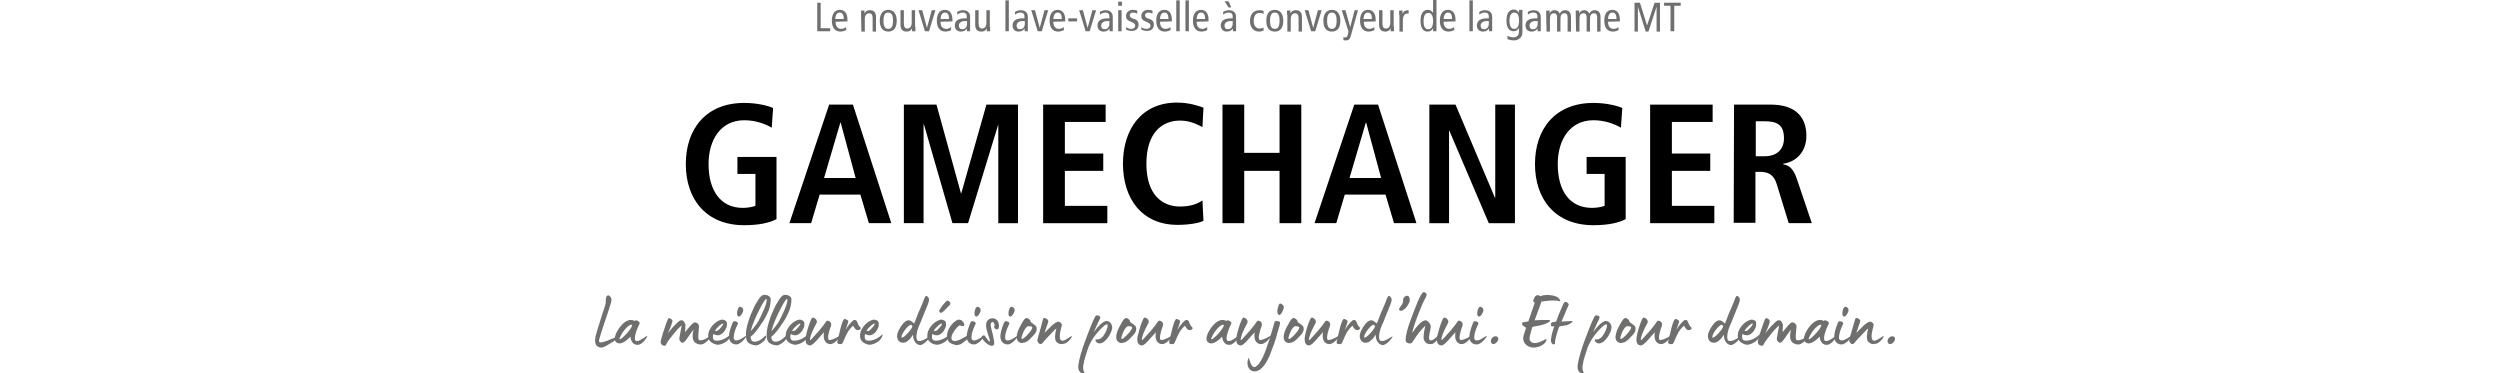 <?xml version="1.0" encoding="UTF-8"?>
<svg xmlns="http://www.w3.org/2000/svg" xmlns:xlink="http://www.w3.org/1999/xlink" version="1.1" id="Ebene_1" x="0px" y="0px" viewBox="0 0 736 109.9" style="enable-background:new 0 0 736 109.9;" xml:space="preserve">
<style type="text/css">
	.st0{fill:#6F6F6E;}
</style>
<g>
	<g>
		<path class="st0" d="M240.5,0.8h1.1v7.5h2.8v0.9h-3.8V0.8H240.5z"></path>
		<path class="st0" d="M246,6.4c0,1.4,0.6,2.1,1.7,2.1c0.5,0,1.1-0.3,1.4-0.5v0.9c-0.5,0.2-1.1,0.4-1.7,0.4c-1.6,0-2.5-1.2-2.5-3.2    s0.8-3.2,2.4-3.2c1.4,0,2.2,1.1,2.2,2.9v0.5L246,6.4L246,6.4z M248.4,5.6c0-1.3-0.4-1.9-1.2-1.9c-0.7,0-1.2,0.5-1.3,1.9H248.4z"></path>
		<path class="st0" d="M253.5,4.4c0-0.4,0-0.9,0-1.3h1V4l0,0c0.3-0.7,0.8-1,1.6-1c1.1,0,1.8,0.6,1.8,2v4.3h-1v-4c0-1-0.4-1.4-1-1.4    c-0.8,0-1.3,0.6-1.3,1.7v3.7h-1L253.5,4.4L253.5,4.4z"></path>
		<path class="st0" d="M261.5,2.9c1.6,0,2.5,1.2,2.5,3.2s-0.8,3.2-2.5,3.2c-1.6,0-2.5-1.2-2.5-3.2S259.9,2.9,261.5,2.9z M261.5,8.5    c1,0,1.4-0.8,1.4-2.4s-0.4-2.4-1.4-2.4s-1.4,0.8-1.4,2.4S260.5,8.5,261.5,8.5z"></path>
		<path class="st0" d="M269.5,7.9c0,0.4,0,0.9,0,1.3h-1V8.3l0,0c-0.3,0.7-0.8,1-1.6,1c-1.1,0-1.8-0.6-1.8-2V3h1v4c0,1,0.4,1.4,1,1.4    c0.8,0,1.3-0.6,1.3-1.7V3h1v4.9H269.5z"></path>
		<path class="st0" d="M270.4,3h1.1l1.4,5.2l0,0l1.4-5.2h1.1l-1.9,6.2h-1.2L270.4,3z"></path>
		<path class="st0" d="M276.9,6.4c0,1.4,0.6,2.1,1.7,2.1c0.5,0,1.1-0.3,1.4-0.5v0.9c-0.5,0.2-1.1,0.4-1.7,0.4    c-1.6,0-2.5-1.2-2.5-3.2s0.8-3.2,2.4-3.2c1.4,0,2.2,1.1,2.2,2.9v0.5L276.9,6.4L276.9,6.4z M279.4,5.6c0-1.3-0.4-1.9-1.2-1.9    c-0.7,0-1.2,0.5-1.3,1.9H279.4z"></path>
		<path class="st0" d="M281.8,3.5c0.5-0.3,1.1-0.5,1.7-0.5c0.9,0,1.5,0.4,1.6,0.6c0.3,0.3,0.5,0.6,0.5,1.5v3.2c0,0.4,0,0.7,0,0.9    h-0.9l-0.1-0.8l0,0c-0.3,0.5-0.8,0.9-1.7,0.9c-1,0-1.8-0.6-1.8-1.8c0-1.2,0.8-2.1,2.9-2.1h0.6V5.1c0-0.5,0-0.7-0.2-1    s-0.6-0.4-1-0.4c-0.6,0-1.2,0.3-1.6,0.6V3.5z M284.8,6.2c-0.2,0-0.4,0-0.7,0c-1.2,0-1.8,0.6-1.8,1.3c0,0.7,0.3,1.1,1,1.1    c0.9,0,1.4-0.7,1.4-1.6V6.2H284.8z"></path>
		<path class="st0" d="M291.5,7.9c0,0.4,0,0.9,0,1.3h-1V8.3l0,0c-0.3,0.7-0.8,1-1.6,1c-1.1,0-1.8-0.6-1.8-2V3h1v4c0,1,0.4,1.4,1,1.4    c0.8,0,1.3-0.6,1.3-1.7V3h1v4.9H291.5z"></path>
		<path class="st0" d="M296,0.1h1v9.1h-1V0.1z"></path>
		<path class="st0" d="M298.8,3.5c0.5-0.3,1.1-0.5,1.7-0.5c0.9,0,1.5,0.4,1.6,0.6c0.3,0.3,0.5,0.6,0.5,1.5v3.2c0,0.4,0,0.7,0,0.9    h-0.9l-0.1-0.8l0,0c-0.3,0.5-0.8,0.9-1.7,0.9c-1,0-1.8-0.6-1.8-1.8c0-1.2,0.8-2.1,2.9-2.1h0.6V5.1c0-0.5,0-0.7-0.2-1    s-0.6-0.4-1-0.4c-0.6,0-1.2,0.3-1.6,0.6V3.5z M301.8,6.2c-0.2,0-0.4,0-0.7,0c-1.2,0-1.8,0.6-1.8,1.3c0,0.7,0.3,1.1,1,1.1    c0.9,0,1.4-0.7,1.4-1.6V6.2H301.8z"></path>
		<path class="st0" d="M303.6,3h1.1l1.4,5.2l0,0l1.4-5.2h1.1l-1.9,6.2h-1.2L303.6,3z"></path>
		<path class="st0" d="M310.1,6.4c0,1.4,0.6,2.1,1.7,2.1c0.5,0,1.1-0.3,1.4-0.5v0.9c-0.5,0.2-1.1,0.4-1.7,0.4    c-1.6,0-2.5-1.2-2.5-3.2s0.8-3.2,2.4-3.2c1.4,0,2.2,1.1,2.2,2.9v0.5L310.1,6.4L310.1,6.4z M312.6,5.6c0-1.3-0.4-1.9-1.2-1.9    c-0.7,0-1.2,0.5-1.3,1.9H312.6z"></path>
		<path class="st0" d="M314.5,5.4h2.6v0.9h-2.6V5.4z"></path>
		<path class="st0" d="M317.7,3h1.1l1.4,5.2l0,0l1.4-5.2h1.1l-1.9,6.2h-1.2L317.7,3z"></path>
		<path class="st0" d="M323.8,3.5c0.5-0.3,1.1-0.5,1.7-0.5c0.9,0,1.5,0.4,1.6,0.6c0.3,0.3,0.5,0.6,0.5,1.5v3.2c0,0.4,0,0.7,0,0.9    h-0.9l-0.1-0.8l0,0c-0.3,0.5-0.8,0.9-1.7,0.9c-1,0-1.8-0.6-1.8-1.8c0-1.2,0.8-2.1,2.9-2.1h0.6V5.1c0-0.5,0-0.7-0.2-1    s-0.6-0.4-1-0.4c-0.6,0-1.2,0.3-1.6,0.6V3.5z M326.7,6.2c-0.2,0-0.4,0-0.7,0c-1.2,0-1.8,0.6-1.8,1.3c0,0.7,0.3,1.1,1,1.1    c0.9,0,1.4-0.7,1.4-1.6V6.2H326.7z"></path>
		<path class="st0" d="M330.3,0.5v1.2h-1.1V0.5H330.3z M329.2,3h1v6.2h-1V3z"></path>
		<path class="st0" d="M331.5,8c0.5,0.3,0.9,0.5,1.5,0.5c0.8,0,1.2-0.4,1.2-0.9c0-0.4-0.2-0.7-0.8-1l-0.7-0.3    c-0.9-0.4-1.2-0.8-1.2-1.6c0-1,0.8-1.8,2-1.8c0.5,0,1,0.1,1.3,0.2V4c-0.3-0.1-0.8-0.3-1.2-0.3c-0.7,0-1,0.4-1,0.8    c0,0.5,0.4,0.8,1,1l0.4,0.1c0.8,0.3,1.2,0.8,1.2,1.6c0,1.1-0.6,1.9-2,1.9c-0.6,0-1.2-0.1-1.7-0.4L331.5,8z"></path>
		<path class="st0" d="M336,8c0.5,0.3,0.9,0.5,1.5,0.5c0.8,0,1.2-0.4,1.2-0.9c0-0.4-0.2-0.7-0.8-1l-0.7-0.3    c-0.9-0.4-1.2-0.8-1.2-1.6c0-1,0.8-1.8,2-1.8c0.5,0,1,0.1,1.3,0.2V4c-0.3-0.1-0.8-0.3-1.2-0.3c-0.7,0-1,0.4-1,0.8    c0,0.5,0.4,0.8,1,1l0.4,0.1c0.8,0.3,1.2,0.8,1.2,1.6c0,1.1-0.6,1.9-2,1.9c-0.6,0-1.2-0.1-1.7-0.4L336,8z"></path>
		<path class="st0" d="M341.5,6.4c0,1.4,0.6,2.1,1.7,2.1c0.5,0,1.1-0.3,1.4-0.5v0.9c-0.5,0.2-1.1,0.4-1.7,0.4    c-1.6,0-2.5-1.2-2.5-3.2s0.8-3.2,2.4-3.2c1.4,0,2.2,1.1,2.2,2.9v0.5L341.5,6.4L341.5,6.4z M344,5.6c0-1.3-0.4-1.9-1.2-1.9    c-0.7,0-1.2,0.5-1.3,1.9H344z"></path>
		<path class="st0" d="M346.3,0.1h1v9.1h-1V0.1z"></path>
		<path class="st0" d="M349,0.1h1v9.1h-1V0.1z"></path>
		<path class="st0" d="M352.3,6.4c0,1.4,0.6,2.1,1.7,2.1c0.5,0,1.1-0.3,1.4-0.5v0.9c-0.5,0.2-1.1,0.4-1.7,0.4    c-1.6,0-2.5-1.2-2.5-3.2s0.8-3.2,2.4-3.2c1.4,0,2.2,1.1,2.2,2.9v0.5L352.3,6.4L352.3,6.4z M354.8,5.6c0-1.3-0.4-1.9-1.2-1.9    c-0.7,0-1.2,0.5-1.3,1.9H354.8z"></path>
		<path class="st0" d="M360.1,3.5c0.5-0.3,1.1-0.5,1.7-0.5c0.9,0,1.5,0.4,1.6,0.6c0.3,0.3,0.5,0.6,0.5,1.5v3.2c0,0.4,0,0.7,0,0.9    H363l-0.1-0.8l0,0c-0.3,0.5-0.8,0.9-1.7,0.9c-1,0-1.8-0.6-1.8-1.8c0-1.2,0.8-2.1,2.9-2.1h0.6V5.1c0-0.5,0-0.7-0.2-1    s-0.6-0.4-1-0.4c-0.6,0-1.2,0.3-1.6,0.6V3.5z M360.5,0.4h1.2l0.8,1.8h-0.8L360.5,0.4z M363,6.2c-0.2,0-0.4,0-0.7,0    c-1.2,0-1.8,0.6-1.8,1.3c0,0.7,0.3,1.1,1,1.1c0.9,0,1.4-0.7,1.4-1.6V6.2H363z"></path>
		<path class="st0" d="M372,4.1c-0.4-0.2-0.7-0.3-1.2-0.3c-1,0-1.7,0.7-1.7,2.4c0,1.4,0.7,2.2,1.7,2.2c0.5,0,0.9-0.1,1.2-0.3V9    c-0.3,0.1-0.8,0.3-1.3,0.3c-1.8,0-2.7-1.4-2.7-3.1c0-2,1-3.2,2.8-3.2c0.4,0,0.9,0.1,1.2,0.2V4.1z"></path>
		<path class="st0" d="M375.3,2.9c1.6,0,2.5,1.2,2.5,3.2s-0.8,3.2-2.5,3.2s-2.5-1.2-2.5-3.2S373.6,2.9,375.3,2.9z M375.3,8.5    c1,0,1.4-0.8,1.4-2.4s-0.4-2.4-1.4-2.4s-1.4,0.8-1.4,2.4S374.3,8.5,375.3,8.5z"></path>
		<path class="st0" d="M378.9,4.4c0-0.4,0-0.9,0-1.3h1V4l0,0c0.3-0.7,0.8-1,1.6-1c1.1,0,1.8,0.6,1.8,2v4.3h-1v-4c0-1-0.4-1.4-1-1.4    c-0.8,0-1.3,0.6-1.3,1.7v3.7h-1V4.4H378.9z"></path>
		<path class="st0" d="M384.1,3h1.1l1.4,5.2l0,0L388,3h1.1l-1.9,6.2H386L384.1,3z"></path>
		<path class="st0" d="M392.1,2.9c1.6,0,2.5,1.2,2.5,3.2s-0.8,3.2-2.5,3.2s-2.5-1.2-2.5-3.2S390.5,2.9,392.1,2.9z M392.1,8.5    c1,0,1.4-0.8,1.4-2.4s-0.4-2.4-1.4-2.4s-1.4,0.8-1.4,2.4S391.1,8.5,392.1,8.5z"></path>
		<path class="st0" d="M397.7,10.5c-0.3,1.1-0.7,1.4-1.5,1.4c-0.2,0-0.5,0-0.7-0.1v-0.9c0.2,0.1,0.3,0.1,0.6,0.1    c0.3,0,0.5-0.1,0.7-0.8l0.2-0.9L395,3h1.1l1.4,5l0,0l1.3-5h1L397.7,10.5z"></path>
		<path class="st0" d="M401.5,6.4c0,1.4,0.6,2.1,1.7,2.1c0.5,0,1.1-0.3,1.4-0.5v0.9c-0.5,0.2-1.1,0.4-1.7,0.4    c-1.6,0-2.5-1.2-2.5-3.2s0.8-3.2,2.4-3.2c1.4,0,2.2,1.1,2.2,2.9v0.5L401.5,6.4L401.5,6.4z M403.9,5.6c0-1.3-0.4-1.9-1.2-1.9    c-0.7,0-1.2,0.5-1.3,1.9H403.9z"></path>
		<path class="st0" d="M410.4,7.9c0,0.4,0,0.9,0,1.3h-1V8.3l0,0c-0.3,0.7-0.8,1-1.6,1c-1.1,0-1.8-0.6-1.8-2V3h1v4c0,1,0.4,1.4,1,1.4    c0.8,0,1.3-0.6,1.3-1.7V3h1v4.9H410.4z"></path>
		<path class="st0" d="M411.9,4.4c0-0.4,0-0.9,0-1.3h1v1l0,0c0.3-0.8,0.8-1.1,1.8-1.1v1c-0.1,0-0.3,0-0.4,0c-0.8,0-1.3,0.7-1.3,2    v3.3h-1V4.4H411.9z"></path>
		<path class="st0" d="M422.9,8.1c0,0.4,0,0.8,0,1.1h-1V8.3l0,0c-0.3,0.5-0.7,1-1.6,1c-1.3,0-2.1-1-2.1-3.2s0.9-3.2,2.1-3.2    c0.7,0,1.2,0.3,1.6,0.9l0,0V0h1V8.1z M420.5,3.8c-0.9,0-1.4,0.8-1.4,2.4s0.4,2.4,1.4,2.4c0.9,0,1.4-0.8,1.4-2.4    S421.4,3.8,420.5,3.8z"></path>
		<path class="st0" d="M425,6.4c0,1.4,0.6,2.1,1.7,2.1c0.5,0,1.1-0.3,1.4-0.5v0.9c-0.5,0.2-1.1,0.4-1.7,0.4c-1.6,0-2.5-1.2-2.5-3.2    s0.8-3.2,2.4-3.2c1.4,0,2.2,1.1,2.2,2.9v0.5L425,6.4L425,6.4z M427.5,5.6c0-1.3-0.4-1.9-1.2-1.9c-0.7,0-1.2,0.5-1.3,1.9H427.5z"></path>
		<path class="st0" d="M432.6,0.1h1v9.1h-1V0.1z"></path>
		<path class="st0" d="M435.5,3.5c0.5-0.3,1.1-0.5,1.7-0.5c0.9,0,1.5,0.4,1.6,0.6c0.3,0.3,0.5,0.6,0.5,1.5v3.2c0,0.4,0,0.7,0,0.9    h-0.9l-0.1-0.8l0,0c-0.3,0.5-0.8,0.9-1.7,0.9c-1,0-1.8-0.6-1.8-1.8c0-1.2,0.8-2.1,2.9-2.1h0.6V5.1c0-0.5,0-0.7-0.2-1    s-0.6-0.4-1-0.4c-0.6,0-1.2,0.3-1.6,0.6V3.5z M438.4,6.2c-0.2,0-0.4,0-0.7,0c-1.2,0-1.8,0.6-1.8,1.3c0,0.7,0.3,1.1,1,1.1    c0.9,0,1.4-0.7,1.4-1.6V6.2H438.4z"></path>
		<path class="st0" d="M448.2,9.5c0,1.7-1.3,2.4-2.6,2.4c-0.5,0-1.4-0.2-1.8-0.4v-1c0.4,0.3,1.1,0.5,1.7,0.5c1.2,0,1.7-0.7,1.7-1.8    v-1l0,0c-0.4,0.7-0.9,1-1.6,1c-1.3,0-2.1-1-2.1-3.2s0.9-3.2,2.2-3.2c0.6,0,1.2,0.4,1.5,1l0,0V2.9h1c0,0.4,0,0.8,0,1.1L448.2,9.5    L448.2,9.5z M445.8,8.5c0.9,0,1.4-0.8,1.4-2.4s-0.4-2.4-1.4-2.4c-0.9,0-1.4,0.8-1.4,2.4S444.9,8.5,445.8,8.5z"></path>
		<path class="st0" d="M449.8,3.5c0.5-0.3,1.1-0.5,1.7-0.5c0.9,0,1.5,0.4,1.6,0.6c0.3,0.3,0.5,0.6,0.5,1.5v3.2c0,0.4,0,0.7,0,0.9    h-0.9l-0.1-0.8l0,0c-0.3,0.5-0.8,0.9-1.7,0.9c-1,0-1.8-0.6-1.8-1.8c0-1.2,0.8-2.1,2.9-2.1h0.6V5.1c0-0.5,0-0.7-0.2-1    s-0.6-0.4-1-0.4c-0.6,0-1.2,0.3-1.6,0.6V3.5z M452.8,6.2c-0.2,0-0.4,0-0.7,0c-1.2,0-1.8,0.6-1.8,1.3c0,0.7,0.3,1.1,1,1.1    c0.9,0,1.4-0.7,1.4-1.6V6.2H452.8z"></path>
		<path class="st0" d="M455.2,4.4c0-0.4,0-0.9,0-1.3h1V4l0,0c0.3-0.7,0.8-1,1.5-1s1.1,0.3,1.5,1c0.3-0.6,0.8-1,1.5-1    c1.1,0,1.8,0.6,1.8,2v4.3h-1V5.1c0-0.8-0.3-1.2-0.9-1.2c-0.8,0-1.2,0.5-1.2,1.6v3.8h-1V5.1c0-0.8-0.3-1.2-0.9-1.2    c-0.8,0-1.2,0.5-1.2,1.6v3.8h-1L455.2,4.4L455.2,4.4z"></path>
		<path class="st0" d="M463.9,4.4c0-0.4,0-0.9,0-1.3h1V4l0,0c0.3-0.7,0.8-1,1.5-1s1.1,0.3,1.5,1c0.3-0.6,0.8-1,1.5-1    c1.1,0,1.8,0.6,1.8,2v4.3h-1V5.1c0-0.8-0.3-1.2-0.9-1.2c-0.8,0-1.2,0.5-1.2,1.6v3.8h-1V5.1c0-0.8-0.3-1.2-0.9-1.2    c-0.8,0-1.2,0.5-1.2,1.6v3.8h-1L463.9,4.4L463.9,4.4z"></path>
		<path class="st0" d="M473.4,6.4c0,1.4,0.6,2.1,1.7,2.1c0.5,0,1.1-0.3,1.4-0.5v0.9c-0.5,0.2-1.1,0.4-1.7,0.4    c-1.6,0-2.5-1.2-2.5-3.2s0.8-3.2,2.4-3.2c1.4,0,2.2,1.1,2.2,2.9v0.5L473.4,6.4L473.4,6.4z M475.9,5.6c0-1.3-0.4-1.9-1.2-1.9    c-0.7,0-1.2,0.5-1.3,1.9H475.9z"></path>
		<path class="st0" d="M481.2,0.8h1.6l2.1,6.7l0,0l2.2-6.7h1.6v8.5h-1V2l0,0l-2.4,7.3h-0.8L482.2,2l0,0v7.3h-1L481.2,0.8L481.2,0.8z    "></path>
		<path class="st0" d="M491.8,1.7h-1.9V0.8h4.9v0.9h-1.9v7.5h-1.1V1.7z"></path>
	</g>
</g>
<g>
	<g>
		<path class="st0" d="M176.1,102.1c-1.6-0.8-0.7-3.4-0.2-5.1c0.5-1.6,1-3.2,1.5-4.8c0.3-0.9,0.7-1.9,0.9-2.9    c0.1-0.5-0.1-1.8,0.4-2.2c0.6-0.5,1.2,0.4,1.3,0.9c0.1,0.6-0.2,1.4-0.4,2c-0.9,3-1.9,5.6-2.9,8.9c-0.1,0.4-0.5,1.4-0.3,1.7    c0.1,0.2,0.2,0.2,0.4,0.2c0.4,0,1.2-0.2,2-0.5c0.5-0.2,1.3-0.6,2.3-0.9c0.5-0.2,0.9-0.7,0.9-0.1c0,0-0.5,0.6-1.5,1.3    c-1.5,0.9-2.6,1.7-3.4,1.7C176.9,102.4,176.5,102.3,176.1,102.1z"></path>
		<path class="st0" d="M185.6,99.1c-1.4,1.5-2.5,2-3.3,2c-2.4-0.3-1.1-3.4,0.7-5.4c1.1-1.2,2.6-2,3.8-1.2c0.3-0.4,0.8-0.1,1,0    c0.4,0.2,0.6,0.5,0.5,0.8c-0.6,1.1-1.4,3.1-1.4,4.3c0,0.5,0.2,0.9,0.7,0.8c1.1-0.1,2.5-1.4,2.8-1.5c0.7-0.5-1,2.5-2.5,2.6    C186.7,101.7,185.7,100.7,185.6,99.1z M186.1,95.7c-0.6-0.6-2.8,1.6-3.7,3.9C182,101,186.1,96.9,186.1,95.7z"></path>
		<path class="st0" d="M194.5,100.7c0-0.8,1.3-4.6,1.7-5.7c0.6-1.5,0.6-1.5,1.2-1.2c0.7,0.4,0.6,0.6,0.5,1c-0.2,0.9-0.8,2.3-1.3,3.4    c0.4-0.7,2-2.5,2.2-2.6c0.5-0.5,1.3-1.5,2-1.3c0.6,0.1,0.9,1,1,1.3c0,0.4-0.1,1.3-0.1,2.2c1-1.3,2.3-2.9,2.8-2.9    c0.8,0,1.4,0.8,1.3,1.2c-0.2,2.3-0.4,3.8,0,4c1.1,0.5,3-1.1,3.4-1.2c0.7-0.5-1.1,2.3-2.7,2.5c-0.7,0.1-1.4-0.2-1.8-0.5    c-0.7-0.5-1.1-1.6-0.5-3.9c-1.4,1.7-2.5,3.9-3.2,3.9c-0.2,0-0.3,0-0.5-0.2c-0.4-0.3-0.5-0.6-0.5-1s0.2-0.9,0.2-1.3    c0.1-0.4,0.3-1.5,0.5-2.6c-0.7,0.5-2,2-2.3,2.4c-0.8,1-1.8,2.2-2.4,3.4c-0.1,0.1-0.2,0.2-0.3,0.2    C195.1,101.8,194.5,101.4,194.5,100.7z"></path>
		<path class="st0" d="M209.3,100.7c-0.7-0.6-0.8-1.2-0.8-1.9c0-2.4,2.6-4.7,4.2-4.7c0.2,0,0.5,0.1,0.7,0.2c0.4,0.2,0.5,0.4,0.6,0.8    c0,0.1,0,0.2,0,0.4c0,0.3,0,0.7-0.2,1c-0.3,0.9-1.1,1.9-2.2,2.2c-0.1,0-0.2,0-0.3,0c-0.4,0-0.9-0.1-1.3-0.4    c-0.2,0.7-0.2,1.3,0.1,1.7c0.2,0.2,0.5,0.3,0.9,0.3c1.1,0,2.7-0.5,4.1-1.9c0.1-0.1,0.1,0.6-0.5,1.4c-0.7,0.9-2.2,1.7-3.4,1.7    C210.6,101.4,209.8,101.1,209.3,100.7z M211.6,97.1c0.2-0.2,1.5-1.5,1.3-1.8s-1.8,1-2.4,2.1C210.9,97.6,211.3,97.3,211.6,97.1z"></path>
		<path class="st0" d="M214.7,98.1c0.2-1.1,0.7-2.4,0.9-2.9c0.3-0.7,0.5-0.7,0.9-0.6c0.8,0.2,0.8,0.5,0.7,0.8    c-0.9,1.8-1.2,3.1-1.2,4c0,0.1,0,0.5,0.3,0.7c1,0.6,2.9-1.1,3.3-1.2c0.7-0.5-1.1,2.3-2.7,2.5C215.8,101.5,214.2,100.7,214.7,98.1z     M217.1,92.9c-0.1-0.2-0.1-0.4-0.1-0.8c0-0.5,0.3-1.8,0.9-1.8c0.2,0,0.4,0.1,0.7,0.4c0.2,0.2,0.2,0.4,0.2,0.7    c0,0.5-0.7,1.8-1.3,1.8C217.3,93.2,217.2,93.1,217.1,92.9z"></path>
		<path class="st0" d="M220.6,101.1c-0.9-0.5-1-1.6-1-2.7c0-1.3,0.4-2.8,0.8-4c0.3-1.1,0.8-2.2,1.3-3.3c0.5-1.2,1-2,1.7-3.1    c0.4-0.5,0.7-1,1.4-1.2c0.1,0,0.2,0,0.4,0c0.7,0,1.7,0.5,1.7,1.3c0,1-0.2,2.2-0.6,3.3c-0.6,1.4-1.3,2.8-2.2,4    c-0.5,0.7-1.7,2.7-3.1,3.7c0,0.4,0,1.5,1.2,1.5c0.9,0,1.9-0.6,2.4-1.1c0.7-0.6,0.9-0.9,1-0.6c0.1,0.2-0.3,1.1-0.7,1.5    c-0.6,0.5-1.5,1.3-2.4,1.3C222,101.6,221.2,101.5,220.6,101.1z M222.5,95.7c0.6-0.8,1.1-1.7,1.5-2.6c0.6-1.4,1.5-2.9,1.7-4.6    c0-0.1,0-0.2,0-0.2c0-0.2,0-0.3-0.1-0.3c-0.5,0-2.5,3.9-3.5,6.3c-0.4,0.9-0.8,2-1.1,3.2C221.7,96.8,222.1,96.2,222.5,95.7z"></path>
		<path class="st0" d="M226.7,101.1c-0.9-0.5-1-1.6-1-2.7c0-1.3,0.4-2.8,0.8-4c0.3-1.1,0.8-2.2,1.3-3.3c0.5-1.2,1-2,1.7-3.1    c0.4-0.5,0.7-1,1.4-1.2c0.1,0,0.2,0,0.4,0c0.7,0,1.7,0.5,1.7,1.3c0,1-0.2,2.2-0.6,3.3c-0.6,1.4-1.3,2.8-2.2,4    c-0.5,0.7-1.7,2.7-3.1,3.7c0,0.4,0,1.5,1.2,1.5c0.9,0,1.9-0.6,2.4-1.1c0.7-0.6,0.9-0.9,1-0.6c0.1,0.2-0.3,1.1-0.7,1.5    c-0.6,0.5-1.5,1.3-2.4,1.3C228.1,101.6,227.3,101.5,226.7,101.1z M228.6,95.7c0.6-0.8,1.1-1.7,1.5-2.6c0.6-1.4,1.5-2.9,1.7-4.6    c0-0.1,0-0.2,0-0.2c0-0.2,0-0.3-0.1-0.3c-0.5,0-2.5,3.9-3.5,6.3c-0.4,0.9-0.8,2-1.1,3.2C227.8,96.8,228.2,96.2,228.6,95.7z"></path>
		<path class="st0" d="M232.1,100.7c-0.7-0.6-0.8-1.2-0.8-1.9c0-2.4,2.6-4.7,4.2-4.7c0.2,0,0.5,0.1,0.7,0.2c0.4,0.2,0.5,0.4,0.6,0.8    c0,0.1,0,0.2,0,0.4c0,0.3,0,0.7-0.2,1c-0.3,0.9-1.1,1.9-2.2,2.2c-0.1,0-0.2,0-0.3,0c-0.4,0-0.9-0.1-1.3-0.4    c-0.2,0.7-0.2,1.3,0.1,1.7c0.2,0.2,0.5,0.3,0.9,0.3c1.1,0,2.7-0.5,4.1-1.9c0.1-0.1,0.1,0.6-0.5,1.4c-0.7,0.9-2.2,1.7-3.4,1.7    C233.3,101.4,232.5,101.1,232.1,100.7z M234.3,97.1c0.2-0.2,1.5-1.5,1.3-1.8s-1.8,1-2.4,2.1C233.6,97.6,234.1,97.3,234.3,97.1z"></path>
		<path class="st0" d="M237.5,97.9c0.2-0.9,1.2-4.2,1.7-4.4c0.4-0.1,1.3,0.5,1.3,1.2c0,0.5-0.5,0.9-1.6,3.5c-0.2,0.6-0.7,2-0.3,1.9    c0.1,0,0.7-0.7,2.5-2.7c0.4-0.5,0.9-1.1,1.3-1.6c0.3-0.3,0.8-1.4,1.2-1.4s0.8,0.3,1,0.6c0.2,0.5,0.1,0.5,0,1.1    c-0.5,1.2-1.3,4-0.4,4c1,0,2.8-1.1,3.1-1.3c0.7-0.5-1.1,2.3-2.7,2.5c-1.2,0.1-2.5-0.9-2-3.5c-1.4,1.4-3.2,4-4.2,3.9    C236.6,101.5,237.2,99.1,237.5,97.9z"></path>
		<path class="st0" d="M246.5,100.7c0-0.4,0.5-2,0.6-2.6c0.9-4,1.4-4.3,1.7-4.2c1,0.4,1,0.6,0.9,0.9c-0.1,0.4-0.4,1.3-0.8,2.4    c0.6-1.1,1.4-2.1,2.2-2.8c0.5-0.4,1.1-0.2,1.3,0.5c0.3,0.8,0.5,1.1,1,1.6c0.2,0.1-0.3,0.7-0.7,0.7c-0.7,0-1.1-0.4-1.5-1.3    c-0.5,0.3-1.5,1.5-1.8,2.2c-0.3,0.5-0.6,1.2-0.8,1.7s-0.6,1.5-0.9,1.5C246.7,101.4,246.5,101.1,246.5,100.7z"></path>
		<path class="st0" d="M254,100.7c-0.7-0.6-0.8-1.2-0.8-1.9c0-2.4,2.6-4.7,4.2-4.7c0.2,0,0.5,0.1,0.7,0.2c0.4,0.2,0.5,0.4,0.6,0.8    c0,0.1,0,0.2,0,0.4c0,0.3,0,0.7-0.2,1c-0.3,0.9-1.1,1.9-2.2,2.2c-0.1,0-0.2,0-0.3,0c-0.4,0-0.9-0.1-1.3-0.4    c-0.2,0.7-0.2,1.3,0.1,1.7c0.2,0.2,0.5,0.3,0.9,0.3c1.1,0,2.7-0.5,4.1-1.9c0.1-0.1,0.1,0.6-0.5,1.4c-0.7,0.9-2.2,1.7-3.4,1.7    C255.2,101.4,254.5,101.1,254,100.7z M256.2,97.1c0.2-0.2,1.5-1.5,1.3-1.8s-1.8,1-2.4,2.1C255.6,97.6,256,97.3,256.2,97.1z"></path>
		<path class="st0" d="M268.8,98.5c-0.2,0.4-0.5,0.7-0.6,0.9c-0.2,0.3-0.6,0.7-0.9,0.9c-0.4,0.4-0.9,0.6-1.5,0.6s-1.2-0.3-1.5-1    c-0.1-0.3-0.2-0.6-0.2-0.9c0-1.2,0.9-2.6,1.5-3.4c0.6-0.8,1.2-1.3,1.9-1.3c0.4,0,0.8,0.2,1.2,0.6c0.2,0.2,0.4,0.3,0.4,0.3    c0.1,0,0.1-0.2,0.3-0.6c0.3-0.7,0.5-1.4,0.8-2.1c0.6-1.5,1.4-3.1,1.9-4.6c0.2-0.5,0.4-0.8,0.6-0.8s0.4,0.2,0.6,0.5    c0.2,0.2,0.2,0.5,0.2,0.7c0,0.4-0.2,0.8-0.3,1.2c-0.8,2.1-2,4.8-2,5c-0.3,0.7-0.6,1.3-0.9,2.1c-0.4,1.2-0.5,2-0.5,2.6    c0,0.7,0.2,1,0.4,1.1c0.1,0.1,0.3,0.1,0.5,0.1c1.1,0,2.6-1.2,2.9-1.3c0.7-0.5-1.1,2.3-2.7,2.5C269.9,101.5,268.8,100.6,268.8,98.5    z M268.6,96.1c0-0.2-0.3-0.5-0.4-0.5c-0.8,0-2.8,2.6-2.8,3.6c0,0.1,0,0.2,0.1,0.2C266.2,99.5,268.6,96.7,268.6,96.1z"></path>
		<path class="st0" d="M273.8,100.7c-0.7-0.6-0.8-1.2-0.8-1.9c0-2.4,2.6-4.7,4.2-4.7c0.2,0,0.5,0.1,0.7,0.2c0.4,0.2,0.5,0.4,0.6,0.8    c0,0.1,0,0.2,0,0.4c0,0.3,0,0.7-0.2,1c-0.3,0.9-1.1,1.9-2.2,2.2c-0.1,0-0.2,0-0.3,0c-0.4,0-0.9-0.1-1.3-0.4    c-0.2,0.7-0.2,1.3,0.1,1.7c0.2,0.2,0.5,0.3,0.9,0.3c1.1,0,2.7-0.5,4.1-1.9c0.1-0.1,0.1,0.6-0.5,1.4c-0.7,0.9-2.2,1.7-3.4,1.7    C275,101.4,274.2,101.1,273.8,100.7z M276,97.1c0.2-0.2,1.5-1.5,1.3-1.8s-1.8,1-2.4,2.1C275.3,97.6,275.8,97.3,276,97.1z     M276.7,91.9c-0.1-0.1-0.2-0.2-0.2-0.4c0-0.1,0-0.2,0.1-0.2c0.2-0.6,1.9-2.8,2.3-2.8s0.9,0.5,0.9,0.8c0,0.5-0.6,0.9-0.7,1    c-0.7,0.7-1.6,1.8-2.1,1.8C276.8,92.1,276.7,92,276.7,91.9z"></path>
		<path class="st0" d="M279.5,100.8c-0.5-0.5-0.7-1.2-0.7-1.9c0-1.6,1.1-3.2,2-4c0.5-0.4,1-0.8,1.5-0.8c0.3,0,0.7,0.1,1,0.4    c0.3,0.3,0.6,0.8,0.6,1.1c0,0.2-0.1,0.4-0.4,0.4c-0.1,0-0.2,0-0.3,0c-0.4-0.1-0.4-0.2-0.6-0.2c-0.1,0-0.2,0-0.4,0.2    c-0.4,0.3-0.8,0.8-1.1,1.2c-0.5,0.7-1,1.5-1,2.3c0,0.2,0.1,0.5,0.2,0.6c0.2,0.2,0.5,0.3,0.7,0.3c1.3,0,2.9-1.1,4.1-1.8    c0.1,0,0.1,0,0.1,0.2s-0.2,0.7-0.6,1.2c-0.4,0.4-0.9,0.7-1.4,1.1c-0.4,0.3-1.1,0.5-1.8,0.5C280.7,101.4,280,101.2,279.5,100.8z"></path>
		<path class="st0" d="M284.7,98.1c0.2-1.1,0.7-2.4,0.9-2.9c0.3-0.7,0.5-0.7,0.9-0.6c0.8,0.2,0.8,0.5,0.7,0.8    c-0.9,1.8-1.2,3.1-1.2,4c0,0.1,0,0.5,0.3,0.7c1,0.6,2.9-1.1,3.3-1.2c0.7-0.5-1.1,2.3-2.7,2.5C285.7,101.5,284.2,100.7,284.7,98.1z     M287,92.9c-0.1-0.2-0.1-0.4-0.1-0.8c0-0.5,0.3-1.8,0.9-1.8c0.2,0,0.4,0.1,0.7,0.4c0.2,0.2,0.2,0.4,0.2,0.7c0,0.5-0.7,1.8-1.3,1.8    C287.3,93.2,287.1,93.1,287,92.9z"></path>
		<path class="st0" d="M291.9,101.8c-1,0-2.9-1.9-2.9-2.6c0-0.2,0.1-0.3,0.4-0.4c0.1,0,0.2-0.1,0.2-0.1c0.5,0,1.1,1.6,1.8,1.9    c0.2-0.1-0.4-1.8-0.6-2.4c-0.2-0.7-0.5-1.5-0.5-2.3c0-1.1,0.4-2,1.7-2.2c1.3-0.1,2.1,0.9,2.1,2.2c0,0.7-0.2,1.1-0.6,1.1    c-0.2,0-0.4-0.1-0.6-0.3c-0.1-0.1-0.2-0.2-0.2-0.4s0.1-0.4,0.1-0.6c0-0.1,0-0.2-0.1-0.4c-0.1-0.3-0.2-0.5-0.5-0.5    c-0.4,0-0.7,0.6-0.4,1.7c0.3,1.5,0.5,1.8,0.5,2.1c0.1,0.7,0.4,1.7,0.4,2.3C292.7,101.6,292.5,101.8,291.9,101.8    C292.1,101.9,292,101.9,291.9,101.8z"></path>
		<path class="st0" d="M294.6,98.1c0.2-1.1,0.7-2.4,0.9-2.9c0.3-0.7,0.5-0.7,0.9-0.6c0.8,0.2,0.8,0.5,0.7,0.8    c-0.9,1.8-1.2,3.1-1.2,4c0,0.1,0,0.5,0.3,0.7c1,0.6,2.9-1.1,3.3-1.2c0.7-0.5-1.1,2.3-2.7,2.5C295.7,101.5,294.1,100.7,294.6,98.1z     M297,92.9c-0.1-0.2-0.1-0.4-0.1-0.8c0-0.5,0.3-1.8,0.9-1.8c0.2,0,0.4,0.1,0.7,0.4c0.2,0.2,0.2,0.4,0.2,0.7c0,0.5-0.7,1.8-1.3,1.8    C297.2,93.2,297.1,93.1,297,92.9z"></path>
		<path class="st0" d="M300.4,100.9c-0.8-0.3-1.1-0.9-1.1-1.6c0-1,0.5-2.2,0.8-2.8c0.4-0.6,1.3-2.8,2.1-2.9c0.3,0,0.9,0.4,1.1,0.7    c0.1,0.2,0.1,0.4,0.1,0.4l0,0c0,0.1,0,0.1,0.3,0.3c0.7,0.6,1.5,0.8,1.5,1.7c0,0.1,0,0.2,0,0.3c-0.1,1-0.8,1.6-1.4,2.2    c-0.7,0.8-1.6,1.7-2.6,1.7C300.9,101.1,300.7,101,300.4,100.9z M303.9,96.5c0-0.1,0-0.2-0.1-0.3c0,0-0.9-0.3-1.3-0.1    c-0.8,0.5-1.3,1.8-1.5,2.4c-0.1,0.4-0.3,0.8-0.3,1s0.1,0.3,0.2,0.3C301.5,99.8,303.9,97.2,303.9,96.5z"></path>
		<path class="st0" d="M310.9,100.5c-0.4-0.6-0.4-2,0.1-3.8c-0.4,0.2-1.9,1.9-2,2c-0.5,0.5-1.3,1.3-1.6,1.7    c-0.3,0.4-0.6,0.9-1.1,0.9c-0.2,0-0.4-0.1-0.6-0.4c-0.2-0.2-0.3-0.4-0.3-0.7c0-0.5,0.7-2.4,1.6-6c0.2-0.8,0.4-0.7,1-0.4    c0.7,0.4,0.6,0.6,0.6,1c-0.1,0.2-0.6,1.8-1.1,3.2c0.9-0.9,1.1-1.1,2.1-2.1c0.5-0.5,1.5-1.2,2-1.2c0.4,0,1,0.5,1,0.9    s-0.2,0.9-0.3,1.4c-0.1,0.4-0.3,1.2-0.3,1.9s0.1,1.4,0.8,1.4c0.6,0,1.4-0.6,1.9-0.9c0.1-0.1,0.5-0.3,0.8-0.5    c0.2-0.1-0.1,0.7-0.6,1.2c-0.6,0.6-1,1-1.7,1.1c-0.2,0-0.4,0.1-0.6,0.1C312.2,101.4,311.3,101.1,310.9,100.5z"></path>
		<path class="st0" d="M317.5,108.7c-0.2-0.9,0.1-2,0.3-3c0.6-2.4,1.4-4.7,2.3-7c0.5-1.3,1-2.7,1.6-4c0.5-1.2,0.8-1.7,1-1.8    s0.4-0.1,0.9,0.1c0.3,0.1,0.4,0.4,0.2,0.9c-0.7,1.3-1.1,2.4-1.8,3.9c0.7-0.9,0.9-1.1,1.1-1.4c0.3-0.3,1.2-1.4,2.2-1.8    c0.2-0.1,0.4-0.1,0.5-0.1c1,0,1.8,1.2,1.6,2.2c-0.1,1.1-1.8,4.4-3.7,4.4c-1.1,0-1.5-1.3-1-1.2c0.9,0.2,1.9-0.5,2.3-1.3    c0.4-0.5,1.1-2,1.1-2.8c0-0.2,0-0.3-0.2-0.3c-0.5,0-1.1,0.6-1.4,0.9c-1.9,1.8-3.7,4.3-4.4,6.8c-0.4,1.3-0.9,2.6-1.1,4    c-0.2,0.8-0.2,1.7,0.2,2.4C319.6,110.1,317.9,110.2,317.5,108.7z"></path>
		<path class="st0" d="M329.7,100.9c-0.8-0.3-1.1-0.9-1.1-1.6c0-1,0.5-2.2,0.8-2.8c0.4-0.6,1.3-2.8,2.1-2.9c0.3,0,0.9,0.4,1.1,0.7    c0.1,0.2,0.1,0.4,0.1,0.4l0,0c0,0.1,0,0.1,0.3,0.3c0.7,0.6,1.5,0.8,1.5,1.7c0,0.1,0,0.2,0,0.3c-0.1,1-0.8,1.6-1.4,2.2    c-0.7,0.8-1.6,1.7-2.6,1.7C330.3,101.1,330,101,329.7,100.9z M333.3,96.5c0-0.1,0-0.2-0.1-0.3c0,0-0.9-0.3-1.3-0.1    c-0.8,0.5-1.3,1.8-1.5,2.4c-0.1,0.4-0.3,0.8-0.3,1s0.1,0.3,0.2,0.3C330.8,99.8,333.3,97.2,333.3,96.5z"></path>
		<path class="st0" d="M335.2,97.9c0.2-0.9,1.2-4.2,1.7-4.4c0.4-0.1,1.3,0.5,1.3,1.2c0,0.5-0.5,0.9-1.6,3.5c-0.2,0.6-0.7,2-0.3,1.9    c0.1,0,0.7-0.7,2.5-2.7c0.4-0.5,0.9-1.1,1.3-1.6c0.3-0.3,0.8-1.4,1.2-1.4c0.4,0,0.8,0.3,1,0.6c0.2,0.5,0.1,0.5,0,1.1    c-0.5,1.2-1.3,4-0.4,4c1,0,2.8-1.1,3.1-1.3c0.7-0.5-1.1,2.3-2.7,2.5c-1.2,0.1-2.5-0.9-2-3.5c-1.4,1.4-3.2,4-4.2,3.9    C334.3,101.5,334.8,99.1,335.2,97.9z"></path>
		<path class="st0" d="M344.2,100.7c0-0.4,0.5-2,0.6-2.6c0.9-4,1.4-4.3,1.7-4.2c1,0.4,1,0.6,0.9,0.9c-0.1,0.4-0.4,1.3-0.8,2.4    c0.6-1.1,1.4-2.1,2.2-2.8c0.5-0.4,1.1-0.2,1.3,0.5c0.3,0.8,0.5,1.1,1,1.6c0.2,0.1-0.3,0.7-0.7,0.7c-0.7,0-1.1-0.4-1.5-1.3    c-0.5,0.3-1.5,1.5-1.8,2.2c-0.3,0.5-0.6,1.2-0.8,1.7c-0.2,0.5-0.6,1.5-0.9,1.5C344.3,101.4,344.2,101.1,344.2,100.7z"></path>
		<path class="st0" d="M359.8,99.1c-1.4,1.5-2.5,2-3.3,2c-2.4-0.3-1.1-3.4,0.7-5.4c1.1-1.2,2.6-2,3.8-1.2c0.3-0.4,0.8-0.1,1,0    c0.4,0.2,0.6,0.5,0.5,0.8c-0.6,1.1-1.4,3.1-1.4,4.3c0,0.5,0.2,0.9,0.7,0.8c1.1-0.1,2.5-1.4,2.8-1.5c0.7-0.5-1,2.5-2.5,2.6    C360.9,101.7,359.9,100.7,359.8,99.1z M360.3,95.7c-0.6-0.6-2.8,1.6-3.7,3.9C356.2,101,360.3,96.9,360.3,95.7z"></path>
		<path class="st0" d="M364.3,97.9c0.2-0.9,1.2-4.2,1.7-4.4c0.4-0.1,1.3,0.5,1.3,1.2c0,0.5-0.5,0.9-1.6,3.5c-0.2,0.6-0.7,2-0.3,1.9    c0.1,0,0.7-0.7,2.5-2.7c0.4-0.5,0.9-1.1,1.3-1.6c0.3-0.3,0.8-1.4,1.2-1.4c0.4,0,0.8,0.3,1,0.6c0.2,0.5,0.1,0.5,0,1.1    c-0.5,1.2-1.3,4-0.4,4c1,0,2.8-1.1,3.1-1.3c0.7-0.5-1.1,2.3-2.7,2.5c-1.2,0.1-2.5-0.9-2-3.5c-1.4,1.4-3.2,4-4.2,3.9    C363.4,101.5,364,99.1,364.3,97.9z"></path>
		<path class="st0" d="M367.6,105.3c0.3,0.9,0.7,2.1,1.1,2.5c1.1,1.1,2.6-1.7,3-2.5c1.3-2.7,2.7-7.5,3.5-10.4c0.2-0.7,1-0.3,1.5-0.2    s-0.4,2.3-0.6,3.2c-0.6,2.4-1.3,4.2-2.2,6.5c-0.7,1.7-2.6,5.7-5.3,4.8C367.5,108.8,366.8,107.1,367.6,105.3z M376.4,90    c0.2-0.8,0.6-0.8,1.3-0.2c0.6,0.6,0,1.6-0.3,2.2c-0.2,0.4-0.8,1.2-1.2,0.4C375.8,91.7,376.2,90.7,376.4,90z"></path>
		<path class="st0" d="M379,100.9c-0.8-0.3-1.1-0.9-1.1-1.6c0-1,0.5-2.2,0.8-2.8c0.4-0.6,1.3-2.8,2.1-2.9c0.3,0,0.9,0.4,1.1,0.7    c0.1,0.2,0.1,0.4,0.1,0.4l0,0c0,0.1,0,0.1,0.3,0.3c0.7,0.6,1.5,0.8,1.5,1.7c0,0.1,0,0.2,0,0.3c-0.1,1-0.8,1.6-1.4,2.2    c-0.7,0.8-1.6,1.7-2.6,1.7C379.6,101.1,379.3,101,379,100.9z M382.5,96.5c0-0.1,0-0.2-0.1-0.3c0,0-0.9-0.3-1.3-0.1    c-0.8,0.5-1.3,1.8-1.5,2.4c-0.1,0.4-0.3,0.8-0.3,1s0.1,0.3,0.2,0.3C380.1,99.8,382.5,97.2,382.5,96.5z"></path>
		<path class="st0" d="M384.4,97.9c0.2-0.9,1.2-4.2,1.7-4.4c0.4-0.1,1.3,0.5,1.3,1.2c0,0.5-0.5,0.9-1.6,3.5c-0.2,0.6-0.7,2-0.3,1.9    c0.1,0,0.7-0.7,2.5-2.7c0.4-0.5,0.9-1.1,1.3-1.6c0.3-0.3,0.8-1.4,1.2-1.4c0.4,0,0.8,0.3,1,0.6c0.2,0.5,0.1,0.5,0,1.1    c-0.5,1.2-1.3,4-0.4,4c1,0,2.8-1.1,3.1-1.3c0.7-0.5-1.1,2.3-2.7,2.5c-1.2,0.1-2.5-0.9-2-3.5c-1.4,1.4-3.2,4-4.2,3.9    C383.6,101.5,384.1,99.1,384.4,97.9z"></path>
		<path class="st0" d="M393.5,100.7c0-0.4,0.5-2,0.6-2.6c0.9-4,1.4-4.3,1.7-4.2c1,0.4,1,0.6,0.9,0.9c-0.1,0.4-0.4,1.3-0.8,2.4    c0.6-1.1,1.4-2.1,2.2-2.8c0.5-0.4,1.1-0.2,1.3,0.5c0.3,0.8,0.5,1.1,1,1.6c0.2,0.1-0.3,0.7-0.7,0.7c-0.7,0-1.1-0.4-1.5-1.3    c-0.5,0.3-1.5,1.5-1.8,2.2c-0.3,0.5-0.6,1.2-0.8,1.7c-0.2,0.5-0.6,1.5-0.9,1.5C393.6,101.4,393.5,101.1,393.5,100.7z"></path>
		<path class="st0" d="M405,98.5c-0.2,0.4-0.5,0.7-0.6,0.9c-0.2,0.3-0.6,0.7-0.9,0.9c-0.4,0.4-0.9,0.6-1.5,0.6s-1.2-0.3-1.5-1    c-0.1-0.3-0.2-0.6-0.2-0.9c0-1.2,0.9-2.6,1.5-3.4c0.6-0.8,1.2-1.3,1.9-1.3c0.4,0,0.8,0.2,1.2,0.6c0.2,0.2,0.4,0.3,0.4,0.3    c0.1,0,0.1-0.2,0.3-0.6c0.3-0.7,0.5-1.4,0.8-2.1c0.6-1.5,1.4-3.1,1.9-4.6c0.2-0.5,0.4-0.8,0.6-0.8s0.4,0.2,0.6,0.5    c0.2,0.2,0.2,0.5,0.2,0.7c0,0.4-0.2,0.8-0.3,1.2c-0.8,2.1-2,4.8-2,5c-0.3,0.7-0.6,1.3-0.9,2.1c-0.4,1.2-0.5,2-0.5,2.6    c0,0.7,0.2,1,0.4,1.1c0.1,0.1,0.3,0.1,0.5,0.1c1.1,0,2.6-1.2,2.9-1.3c0.7-0.5-1.1,2.3-2.7,2.5C406.1,101.5,405,100.6,405,98.5z     M404.8,96.1c0-0.2-0.3-0.5-0.4-0.5c-0.8,0-2.8,2.6-2.8,3.6c0,0.1,0,0.2,0.1,0.2C402.4,99.5,404.8,96.7,404.8,96.1z"></path>
		<path class="st0" d="M411.9,90.9c0.1-0.2,0.2-0.3,0.3-0.5c0.1-0.1,0.2-0.3,0.5-0.7c0.5-0.7,0.3-1.1,0.4-1.6s0.4-0.8,0.9-1    c0.5-0.1,0.8,0.1,0.9,0.5c0.4,0.9-0.1,1.7-0.6,2.5c-0.2,0.3-0.6,0.8-1.1,1.1c-0.2,0.1-0.4,0.3-0.7,0.3    C412.1,91.5,411.8,91.3,411.9,90.9z"></path>
		<path class="st0" d="M419.1,99.3c0-0.9,0.2-2,0.5-3.4c-1.5,1.5-1.9,2-3.3,4.1c-0.4,0.6-0.6,1.1-1.1,1.1c-0.1,0-0.2,0-0.2,0    c-0.8,0-1.2-0.5-1.2-1c0-1.2,0.5-3.3,1.6-6.2c1-2.7,2.9-7.9,3.7-7.9c0.5,0,0.9,0.4,0.9,0.7c0,0.4-0.3,1-0.5,1.3    c-1,1.8-3.7,8.7-3.7,10c1.2-1.9,2.8-3.7,3.9-3.7c0.6,0,1.4,1,1.5,1.6c0.1,0.9-0.5,2.4-0.5,3.5c0,0.5,0.1,0.8,0.5,0.8    c0.1,0,0.2,0,0.2,0c1-0.2,2.1-1.6,2.4-1.8c0.1-0.1,0.2-0.1,0.2-0.1c0.3,0-1.1,2.7-2.5,3c-0.1,0-0.3,0-0.4,0    C420.1,101.4,419.1,100.6,419.1,99.3z"></path>
		<path class="st0" d="M423.4,97.9c0.2-0.9,1.2-4.2,1.7-4.4c0.4-0.1,1.3,0.5,1.3,1.2c0,0.5-0.5,0.9-1.6,3.5c-0.2,0.6-0.7,2-0.3,1.9    c0.1,0,0.7-0.7,2.5-2.7c0.4-0.5,0.9-1.1,1.3-1.6c0.3-0.3,0.8-1.4,1.2-1.4c0.4,0,0.8,0.3,1,0.6c0.2,0.5,0.1,0.5,0,1.1    c-0.5,1.2-1.3,4-0.4,4c1,0,2.8-1.1,3.1-1.3c0.7-0.5-1.1,2.3-2.7,2.5c-1.2,0.1-2.5-0.9-2-3.5c-1.4,1.4-3.2,4-4.2,3.9    C422.5,101.5,423,99.1,423.4,97.9z"></path>
		<path class="st0" d="M432.7,98.1c0.2-1.1,0.7-2.4,0.9-2.9c0.3-0.7,0.5-0.7,0.9-0.6c0.8,0.2,0.8,0.5,0.7,0.8    c-0.9,1.8-1.2,3.1-1.2,4c0,0.1,0,0.5,0.3,0.7c1,0.6,2.9-1.1,3.3-1.2c0.7-0.5-1.1,2.3-2.7,2.5C433.7,101.5,432.1,100.7,432.7,98.1z     M435,92.9c-0.1-0.2-0.1-0.4-0.1-0.8c0-0.5,0.3-1.8,0.9-1.8c0.2,0,0.4,0.1,0.7,0.4c0.2,0.2,0.2,0.4,0.2,0.7c0,0.5-0.7,1.8-1.3,1.8    C435.3,93.2,435.1,93.1,435,92.9z"></path>
		<path class="st0" d="M438.9,100.4c0-0.6,0.6-1.4,1.4-1.4c0.5,0,0.8,0.3,0.8,0.8c0,0.7-0.9,1.5-1.4,1.5    C439.2,101.3,438.9,100.9,438.9,100.4z"></path>
		<path class="st0" d="M448.5,99c0.2-0.8,0.5-1.7,0.8-2.5c-0.4-0.2-0.7-0.5-1-0.7c-0.2-0.2-0.3-0.9,0-0.9c0.4,0,0.9-0.2,1.7-0.3    c-0.1-0.1,0.9-2.6,0.9-2.8c0.2-0.5,0.9-2.5,0.9-2.6c0-0.3-0.3-0.2-0.4-0.5c-0.1-0.2,0.1-0.5,0.2-0.8c0.2-0.5,0.5-1,1.1-1    c0.3,0,0.5,0.1,0.8,0.3c0.4-0.2,0.9-0.3,1.2-0.3c1.2-0.2,3.5,0.1,4.2,0.9c0.1,0.1,0.7,0.9,0.2,0.9c-0.1,0-0.3-0.2-0.9-0.2    c-1.8-0.1-3.2,0.1-4.4,0.3c-0.5,1.6-1.8,4.8-2,5.5c1.4-0.1,2.4-0.1,4.2-0.1c1.1,0-0.3,1.2-3.1,1.7c-1.1,0.2-1.3,0.2-1.8,0.4    c-0.6,2.2-0.9,3.1-0.8,3.6s0.6,1.1,1.5,1.1c0.8,0,1.5-0.3,2.2-0.6c0.5-0.2,1.3-0.8,1.3-0.5c-0.1,1.4-2.1,2.2-2.8,2.3    C450.5,102.8,448,101.4,448.5,99z"></path>
		<path class="st0" d="M456.7,100.8c-0.1-0.2-0.1-0.5-0.1-0.8c0.1-1.1,0.5-2.7,1-3.9c-0.1,0-0.4,0-0.5,0c-0.4,0-0.5-0.2-0.5-0.5    c0-0.9,0.4-0.7,1.5-0.9c0.3-0.7,0.4-1,0.7-1.9l1-2.3c0.2-0.5,0.6-1.5,0.9-1.6c0.1,0,0.1,0,0.2,0c0.5,0,1.1,0.6,0.9,0.9    c-0.3,0.7-0.9,2-1.2,2.8c-0.2,0.4-0.5,1.2-0.9,2.1c0.4,0,0.8-0.1,1.3-0.1c0.7,0,1.1-0.1,1.7-0.1c0.8,0-0.6,1.1-1.8,1.3    c-0.6,0.1-1.2,0.2-1.8,0.3c-0.2,0.3-0.7,1.8-0.9,2.6c-0.1,0.5-0.3,1.2-0.4,1.8c0,0.2,0,0.4,0,0.6c0,0.2-0.3,0.3-0.5,0.3    C457.2,101.4,456.9,101.2,456.7,100.8z"></path>
		<path class="st0" d="M464.5,108.7c-0.2-0.9,0.1-2,0.3-3c0.6-2.4,1.4-4.7,2.3-7c0.5-1.3,1-2.7,1.6-4c0.5-1.2,0.8-1.7,1-1.8    s0.4-0.1,0.9,0.1c0.3,0.1,0.4,0.4,0.2,0.9c-0.7,1.3-1.1,2.4-1.8,3.9c0.7-0.9,0.9-1.1,1.1-1.4c0.3-0.3,1.2-1.4,2.2-1.8    c0.2-0.1,0.4-0.1,0.5-0.1c1,0,1.8,1.2,1.6,2.2c-0.1,1.1-1.8,4.4-3.7,4.4c-1.1,0-1.5-1.3-1-1.2c0.9,0.2,1.9-0.5,2.3-1.3    c0.4-0.5,1.1-2,1.1-2.8c0-0.2,0-0.3-0.2-0.3c-0.5,0-1.1,0.6-1.4,0.9c-1.9,1.8-3.7,4.3-4.4,6.8c-0.4,1.3-0.9,2.6-1.1,4    c-0.2,0.8-0.2,1.7,0.2,2.4C466.5,110.1,464.9,110.2,464.5,108.7z"></path>
		<path class="st0" d="M476.7,100.9c-0.8-0.3-1.1-0.9-1.1-1.6c0-1,0.5-2.2,0.8-2.8c0.4-0.6,1.3-2.8,2.1-2.9c0.3,0,0.9,0.4,1.1,0.7    c0.1,0.2,0.1,0.4,0.1,0.4l0,0c0,0.1,0,0.1,0.3,0.3c0.7,0.6,1.5,0.8,1.5,1.7c0,0.1,0,0.2,0,0.3c-0.1,1-0.8,1.6-1.4,2.2    c-0.7,0.8-1.6,1.7-2.6,1.7C477.3,101.1,477,101,476.7,100.9z M480.2,96.5c0-0.1,0-0.2-0.1-0.3c0,0-0.9-0.3-1.3-0.1    c-0.8,0.5-1.3,1.8-1.5,2.4c-0.1,0.4-0.3,0.8-0.3,1s0.1,0.3,0.2,0.3C477.8,99.8,480.2,97.2,480.2,96.5z"></path>
		<path class="st0" d="M482.1,97.9c0.2-0.9,1.2-4.2,1.7-4.4c0.4-0.1,1.3,0.5,1.3,1.2c0,0.5-0.5,0.9-1.6,3.5c-0.2,0.6-0.7,2-0.3,1.9    c0.1,0,0.7-0.7,2.5-2.7c0.4-0.5,0.9-1.1,1.3-1.6c0.3-0.3,0.8-1.4,1.2-1.4c0.4,0,0.8,0.3,1,0.6c0.2,0.5,0.1,0.5,0,1.1    c-0.5,1.2-1.3,4-0.4,4c1,0,2.8-1.1,3.1-1.3c0.7-0.5-1.1,2.3-2.7,2.5c-1.2,0.1-2.5-0.9-2-3.5c-1.4,1.4-3.2,4-4.2,3.9    C481.2,101.5,481.8,99.1,482.1,97.9z"></path>
		<path class="st0" d="M491.1,100.7c0-0.4,0.5-2,0.6-2.6c0.9-4,1.4-4.3,1.7-4.2c1,0.4,1,0.6,0.9,0.9c-0.1,0.4-0.4,1.3-0.8,2.4    c0.6-1.1,1.4-2.1,2.2-2.8c0.5-0.4,1.1-0.2,1.3,0.5c0.3,0.8,0.5,1.1,1,1.6c0.2,0.1-0.3,0.7-0.7,0.7c-0.7,0-1.1-0.4-1.5-1.3    c-0.5,0.3-1.5,1.5-1.8,2.2c-0.3,0.5-0.6,1.2-0.8,1.7c-0.2,0.5-0.6,1.5-0.9,1.5C491.3,101.4,491.1,101.1,491.1,100.7z"></path>
		<path class="st0" d="M507.5,98.5c-0.2,0.4-0.5,0.7-0.6,0.9c-0.2,0.3-0.6,0.7-0.9,0.9c-0.4,0.4-0.9,0.6-1.5,0.6s-1.2-0.3-1.5-1    c-0.1-0.3-0.2-0.6-0.2-0.9c0-1.2,0.9-2.6,1.5-3.4c0.6-0.8,1.2-1.3,1.9-1.3c0.4,0,0.8,0.2,1.2,0.6c0.2,0.2,0.4,0.3,0.4,0.3    c0.1,0,0.1-0.2,0.3-0.6c0.3-0.7,0.5-1.4,0.8-2.1c0.6-1.5,1.4-3.1,1.9-4.6c0.2-0.5,0.4-0.8,0.6-0.8s0.4,0.2,0.6,0.5    c0.2,0.2,0.2,0.5,0.2,0.7c0,0.4-0.2,0.8-0.3,1.2c-0.8,2.1-2,4.8-2,5c-0.3,0.7-0.6,1.3-0.9,2.1c-0.4,1.2-0.5,2-0.5,2.6    c0,0.7,0.2,1,0.4,1.1c0.1,0.1,0.3,0.1,0.5,0.1c1.1,0,2.6-1.2,2.9-1.3c0.7-0.5-1.1,2.3-2.7,2.5C508.6,101.5,507.5,100.6,507.5,98.5    z M507.3,96.1c0-0.2-0.3-0.5-0.4-0.5c-0.8,0-2.8,2.6-2.8,3.6c0,0.1,0,0.2,0.1,0.2C504.9,99.5,507.3,96.7,507.3,96.1z"></path>
		<path class="st0" d="M512.4,100.7c-0.7-0.6-0.8-1.2-0.8-1.9c0-2.4,2.6-4.7,4.2-4.7c0.2,0,0.5,0.1,0.7,0.2c0.4,0.2,0.5,0.4,0.5,0.8    c0,0.1,0,0.2,0,0.4c0,0.3,0,0.7-0.2,1c-0.3,0.9-1.1,1.9-2.2,2.2c-0.1,0-0.2,0-0.3,0c-0.4,0-0.9-0.1-1.3-0.4    c-0.2,0.7-0.2,1.3,0.1,1.7c0.2,0.2,0.5,0.3,0.9,0.3c1.1,0,2.7-0.5,4.1-1.9c0.1-0.1,0.1,0.6-0.5,1.4c-0.7,0.9-2.2,1.7-3.4,1.7    C513.7,101.4,512.9,101.1,512.4,100.7z M514.7,97.1c0.2-0.2,1.5-1.5,1.3-1.8s-1.8,1-2.4,2.1C514,97.6,514.4,97.3,514.7,97.1z"></path>
		<path class="st0" d="M517.5,100.7c0-0.8,1.3-4.6,1.7-5.7c0.6-1.5,0.6-1.5,1.2-1.2c0.7,0.4,0.6,0.6,0.6,1c-0.2,0.9-0.8,2.3-1.3,3.4    c0.4-0.7,2-2.5,2.2-2.6c0.5-0.5,1.3-1.5,2-1.3c0.6,0.1,0.9,1,1,1.3c0,0.4-0.1,1.3-0.1,2.2c1-1.3,2.3-2.9,2.8-2.9    c0.8,0,1.4,0.8,1.3,1.2c-0.2,2.3-0.4,3.8,0,4c1.1,0.5,3-1.1,3.4-1.2c0.7-0.5-1.1,2.3-2.7,2.5c-0.7,0.1-1.4-0.2-1.8-0.5    c-0.7-0.5-1.1-1.6-0.5-3.9c-1.4,1.7-2.5,3.9-3.2,3.9c-0.2,0-0.3,0-0.5-0.2c-0.4-0.3-0.5-0.6-0.5-1s0.2-0.9,0.2-1.3    c0.1-0.4,0.3-1.5,0.5-2.6c-0.7,0.5-2,2-2.3,2.4c-0.8,1-1.8,2.2-2.4,3.4c-0.1,0.1-0.2,0.2-0.3,0.2    C518.1,101.8,517.5,101.4,517.5,100.7z"></path>
		<path class="st0" d="M535.7,99.1c-1.4,1.5-2.5,2-3.3,2c-2.4-0.3-1.1-3.4,0.7-5.4c1.1-1.2,2.6-2,3.8-1.2c0.3-0.4,0.8-0.1,1,0    c0.4,0.2,0.6,0.5,0.5,0.8c-0.6,1.1-1.4,3.1-1.4,4.3c0,0.5,0.2,0.9,0.7,0.8c1.1-0.1,2.5-1.4,2.8-1.5c0.7-0.5-1,2.5-2.5,2.6    C536.8,101.7,535.8,100.7,535.7,99.1z M536.2,95.7c-0.6-0.6-2.8,1.6-3.7,3.9C532,101,536.2,96.9,536.2,95.7z"></path>
		<path class="st0" d="M540.1,98.1c0.2-1.1,0.7-2.4,0.9-2.9c0.3-0.7,0.5-0.7,0.9-0.6c0.8,0.2,0.8,0.5,0.7,0.8    c-0.9,1.8-1.2,3.1-1.2,4c0,0.1,0,0.5,0.3,0.7c1,0.6,2.9-1.1,3.3-1.2c0.7-0.5-1.1,2.3-2.7,2.5C541.1,101.5,539.6,100.7,540.1,98.1z     M542.5,92.9c-0.1-0.2-0.1-0.4-0.1-0.8c0-0.5,0.3-1.8,0.9-1.8c0.2,0,0.4,0.1,0.7,0.4c0.2,0.2,0.2,0.4,0.2,0.7    c0,0.5-0.7,1.8-1.3,1.8C542.7,93.2,542.6,93.1,542.5,92.9z"></path>
		<path class="st0" d="M549.9,100.5c-0.4-0.6-0.4-2,0.1-3.8c-0.4,0.2-1.9,1.9-2,2c-0.5,0.5-1.3,1.3-1.6,1.7s-0.6,0.9-1.1,0.9    c-0.2,0-0.4-0.1-0.6-0.4c-0.2-0.2-0.3-0.4-0.3-0.7c0-0.5,0.7-2.4,1.7-6c0.2-0.8,0.4-0.7,1-0.4c0.7,0.4,0.6,0.6,0.5,1    c-0.1,0.2-0.6,1.8-1.1,3.2c0.9-0.9,1.1-1.1,2.1-2.1c0.5-0.5,1.5-1.2,2-1.2c0.4,0,1,0.5,1,0.9s-0.2,0.9-0.3,1.4    c-0.1,0.4-0.3,1.2-0.3,1.9s0.1,1.4,0.8,1.4c0.6,0,1.4-0.6,1.9-0.9c0.1-0.1,0.5-0.3,0.8-0.5c0.2-0.1-0.1,0.7-0.6,1.2    c-0.6,0.6-1,1-1.7,1.1c-0.2,0-0.4,0.1-0.6,0.1C551.2,101.4,550.4,101.1,549.9,100.5z"></path>
		<path class="st0" d="M555.7,100.4c0-0.6,0.6-1.4,1.4-1.4c0.5,0,0.8,0.3,0.8,0.8c0,0.7-0.9,1.5-1.4,1.5    C555.9,101.3,555.7,100.9,555.7,100.4z"></path>
	</g>
</g>
<g>
	<path d="M217.3,46.2h11.3v18.3c-1.8,1-4.9,1.8-9.5,1.8c-11.2,0-17.2-7.6-17.2-18s6-18,17.2-18c4,0,7.2,0.9,8.5,1.5l-0.4,5.8   c-2-1.2-4.9-2.2-8.1-2.2c-6.8,0-10.5,5.6-10.5,12.9c0,7.9,3.6,12.9,10.1,12.9c1.5,0,2.9-0.3,3.7-0.6v-9.4h-5.3v-5H217.3z"></path>
	<path d="M253.3,57.3h-12l-2.5,8.4h-6.4l11.7-34.9h7l11.3,34.9h-6.6L253.3,57.3z M251.9,52.4l-4.4-16.3h-0.1l-4.8,16.3H251.9z"></path>
	<path d="M293.9,36.6L293.9,36.6L285,65.7h-4.6L272,36.6h-0.1v29.1h-5.8V30.8h9.6l7.2,26.1h0.1l7.4-26.1h9.3v34.9h-5.8L293.9,36.6   L293.9,36.6z"></path>
	<path d="M307.1,30.8h18.4v5.1h-12v9.3h11.3v5.1h-11.3v10.3H326v5.1h-18.9V30.8z"></path>
	<path d="M354.3,65c-1.3,0.7-4.4,1.2-7.6,1.2c-10.6,0-16.1-7.8-16.1-18s5.5-18,15.9-18c3.6,0,6.5,1,7.8,1.5l-0.3,5.7   c-1.3-0.6-3.4-1.9-6.6-1.9c-5.3,0-9.9,3.6-9.9,12.7s4.6,12.6,9.9,12.6c3.1,0,5.2-0.8,6.6-1.8L354.3,65z"></path>
	<path d="M359.9,30.8h6.4V45h10.4V30.8h6.4v34.9h-6.4V50.3h-10.4v15.4h-6.4V30.8z"></path>
	<path d="M407.9,57.3h-12l-2.5,8.4H387l11.7-34.9h7L417,65.7h-6.6L407.9,57.3z M406.6,52.4l-4.4-16.3h-0.1l-4.8,16.3H406.6z"></path>
	<path d="M420.9,30.8h7.6l11.6,27.4h0.1V30.8h5.8v34.9h-7.7l-11.6-27.2h-0.1v27.2h-5.8V30.8H420.9z"></path>
	<path d="M467.3,46.2h11.3v18.3c-1.8,1-4.9,1.8-9.5,1.8c-11.2,0-17.2-7.6-17.2-18s6-18,17.2-18c4,0,7.2,0.9,8.5,1.5l-0.4,5.8   c-2-1.2-4.9-2.2-8.1-2.2c-6.8,0-10.5,5.6-10.5,12.9c0,7.9,3.5,12.9,10.1,12.9c1.5,0,2.9-0.3,3.7-0.6v-9.4h-5.3v-5H467.3z"></path>
	<path d="M485.8,30.8h18.4v5.1h-12v9.3h11.3v5.1h-11.3v10.3h12.5v5.1h-18.9V30.8z"></path>
	<path d="M510.5,30.8h10.9c6.2,0,10.4,2.8,10.4,9.2c0,4.5-2.8,7.6-6.8,8.2v0.2c1.3,0.2,2.8,0.8,3.9,4l4.5,13.3h-6.8l-3.5-11.4   c-0.8-2.8-2.5-3.7-4.8-3.7h-1.5v15h-6.4L510.5,30.8L510.5,30.8z M519.5,46c3.4,0,5.7-1.8,5.7-5.3c0-4-2.1-5-5.7-5h-2.6V46H519.5z"></path>
</g>
</svg>
